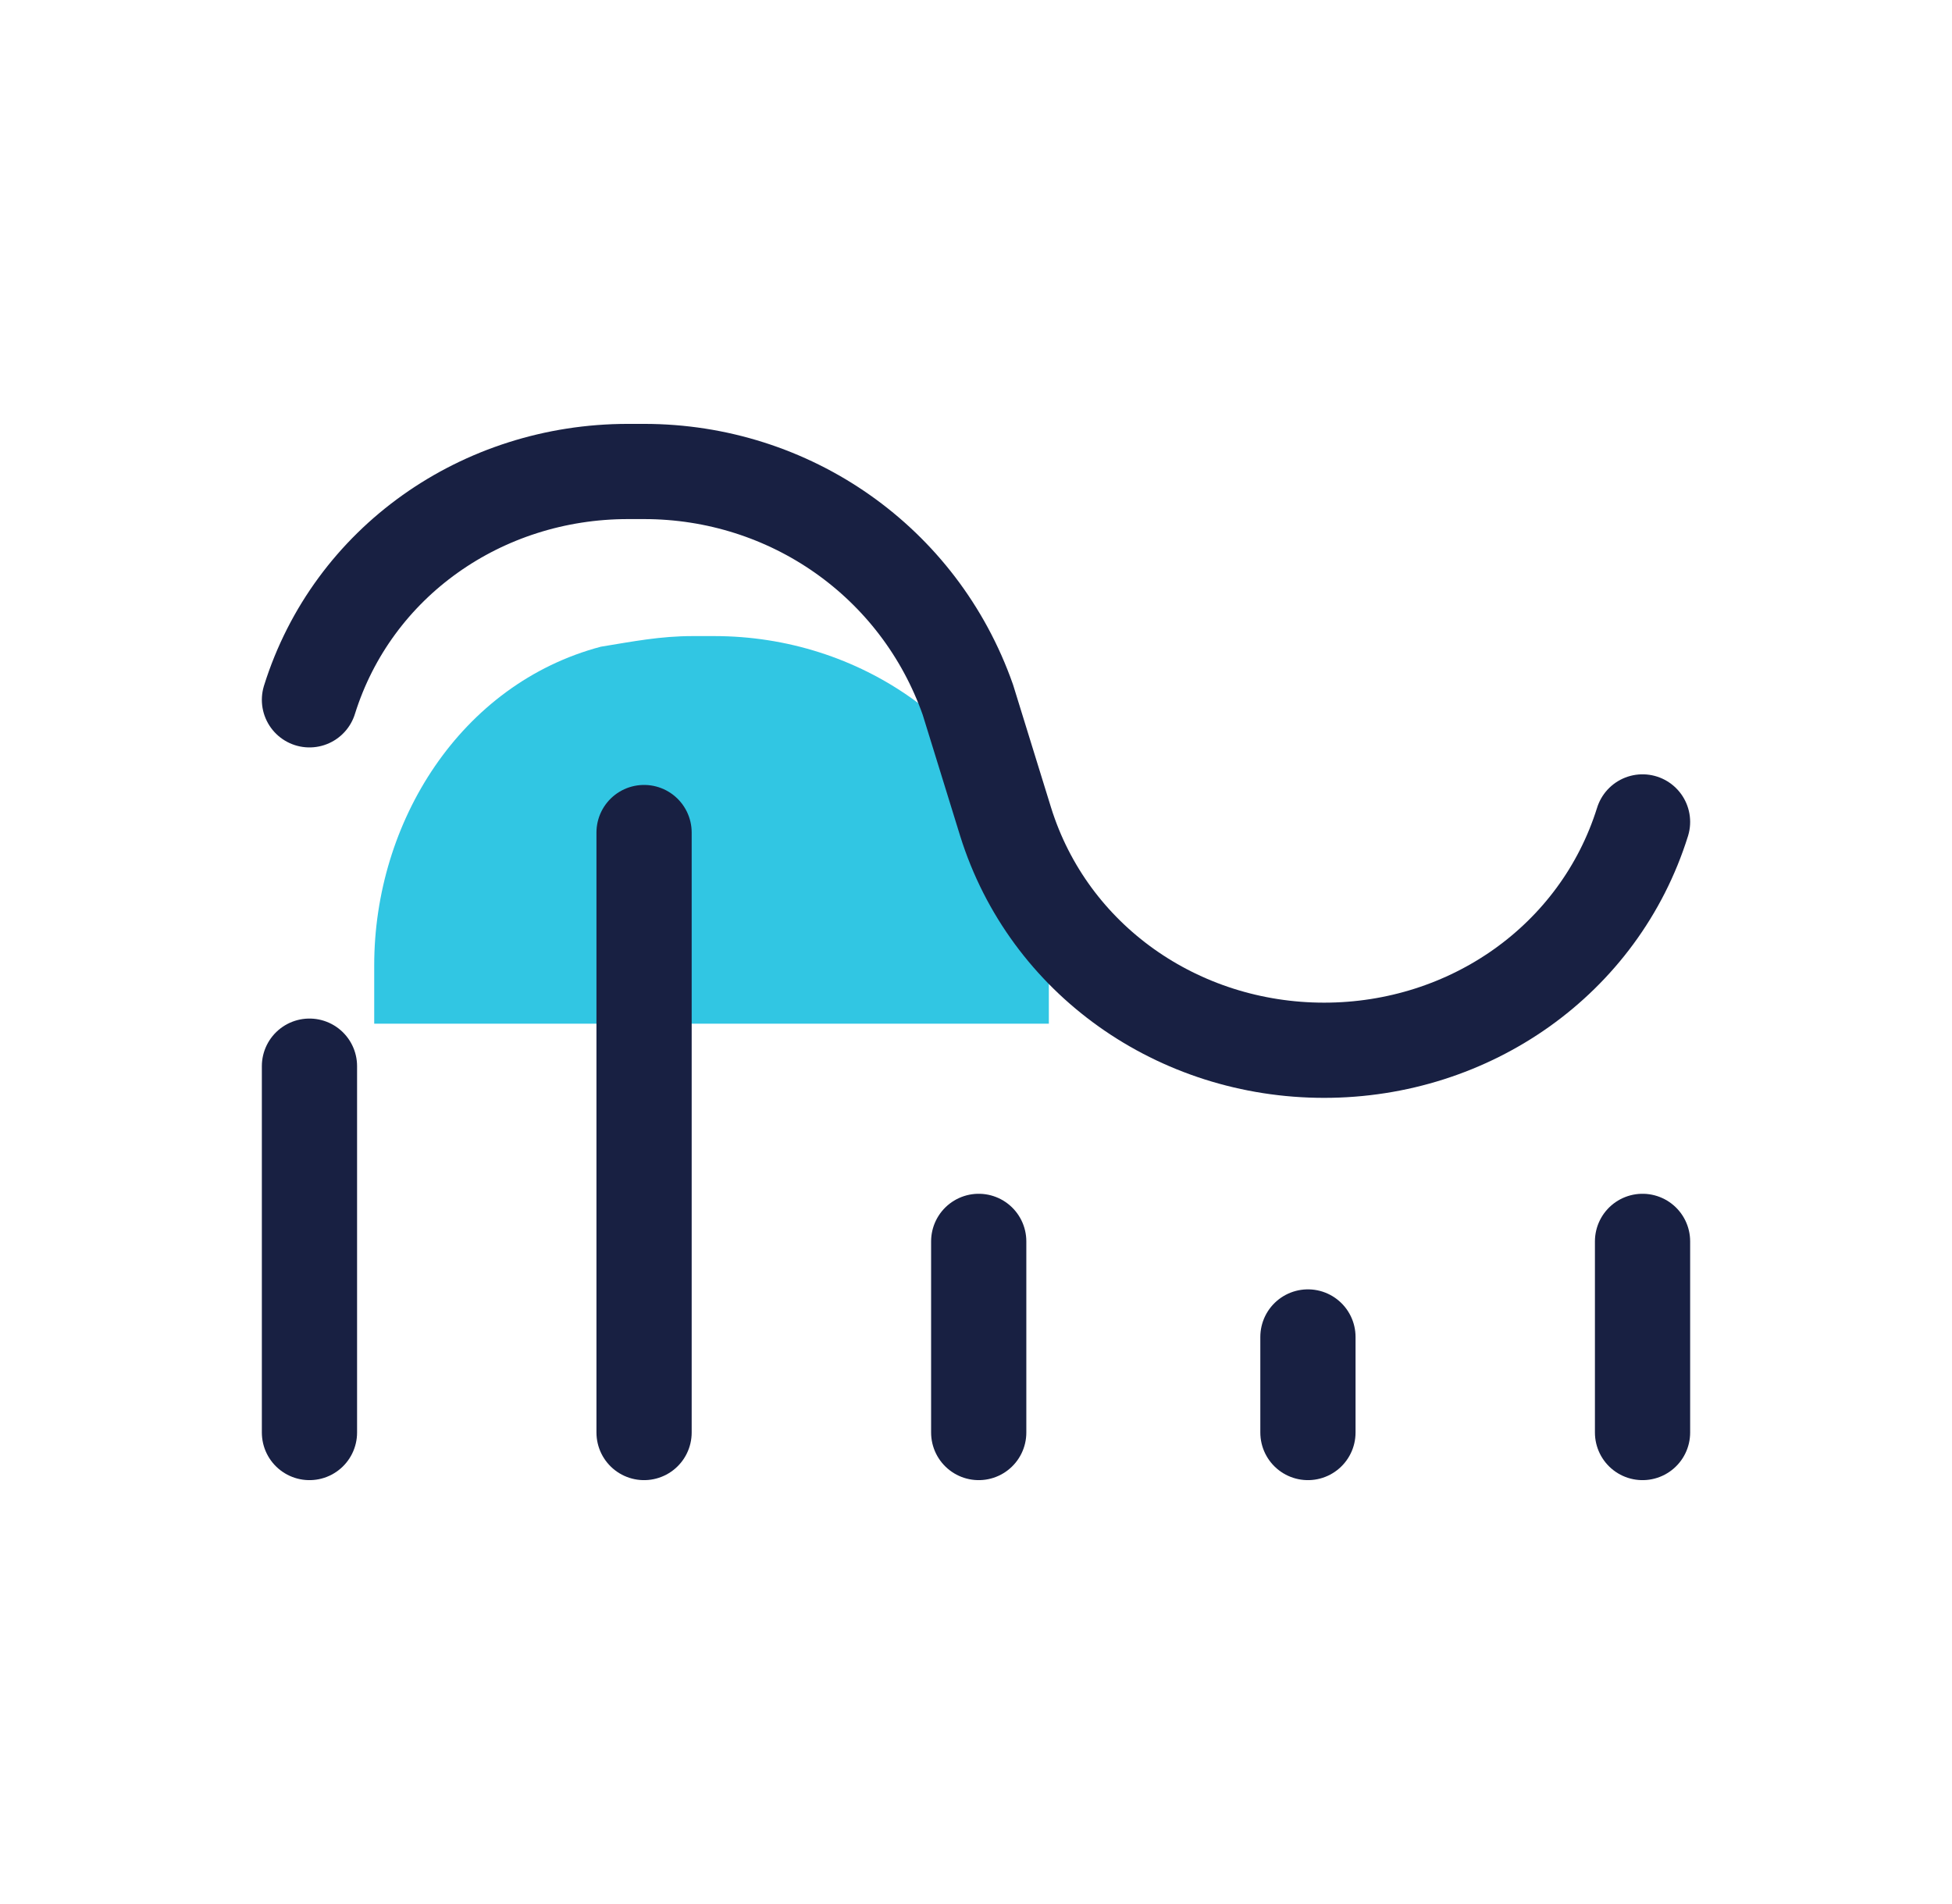 <svg width="41" height="40" viewBox="0 0 41 40" fill="none" xmlns="http://www.w3.org/2000/svg">
<path d="M21.69 18.16C20.783 15.259 18.063 13.363 15.002 13.363H14.549C13.868 13.363 13.302 13.475 12.621 13.586C9.674 14.367 7.86 17.267 7.86 20.279V21.506H22.03V19.387L21.69 18.16Z" fill="#31C6E3"/>
<path d="M34.5 17.267C33.593 20.167 30.872 22.064 27.812 22.064C24.751 22.064 22.03 20.167 21.123 17.267L20.33 14.702C19.31 11.802 16.589 9.905 13.528 9.905H13.188C10.127 9.905 7.407 11.802 6.5 14.702" stroke="#182042" stroke-width="2" stroke-linecap="round" stroke-linejoin="round"/>
<path d="M6.5 22.398V30.095" stroke="#182042" stroke-width="2" stroke-linecap="round" stroke-linejoin="round"/>
<path d="M20.557 26.079V30.095" stroke="#182042" stroke-width="2" stroke-linecap="round" stroke-linejoin="round"/>
<path d="M27.472 28.087V30.095" stroke="#182042" stroke-width="2" stroke-linecap="round" stroke-linejoin="round"/>
<path d="M34.5 26.079V30.095" stroke="#182042" stroke-width="2" stroke-linecap="round" stroke-linejoin="round"/>
<path d="M13.528 17.49V30.095" stroke="#182042" stroke-width="2" stroke-linecap="round" stroke-linejoin="round"/>
</svg>
